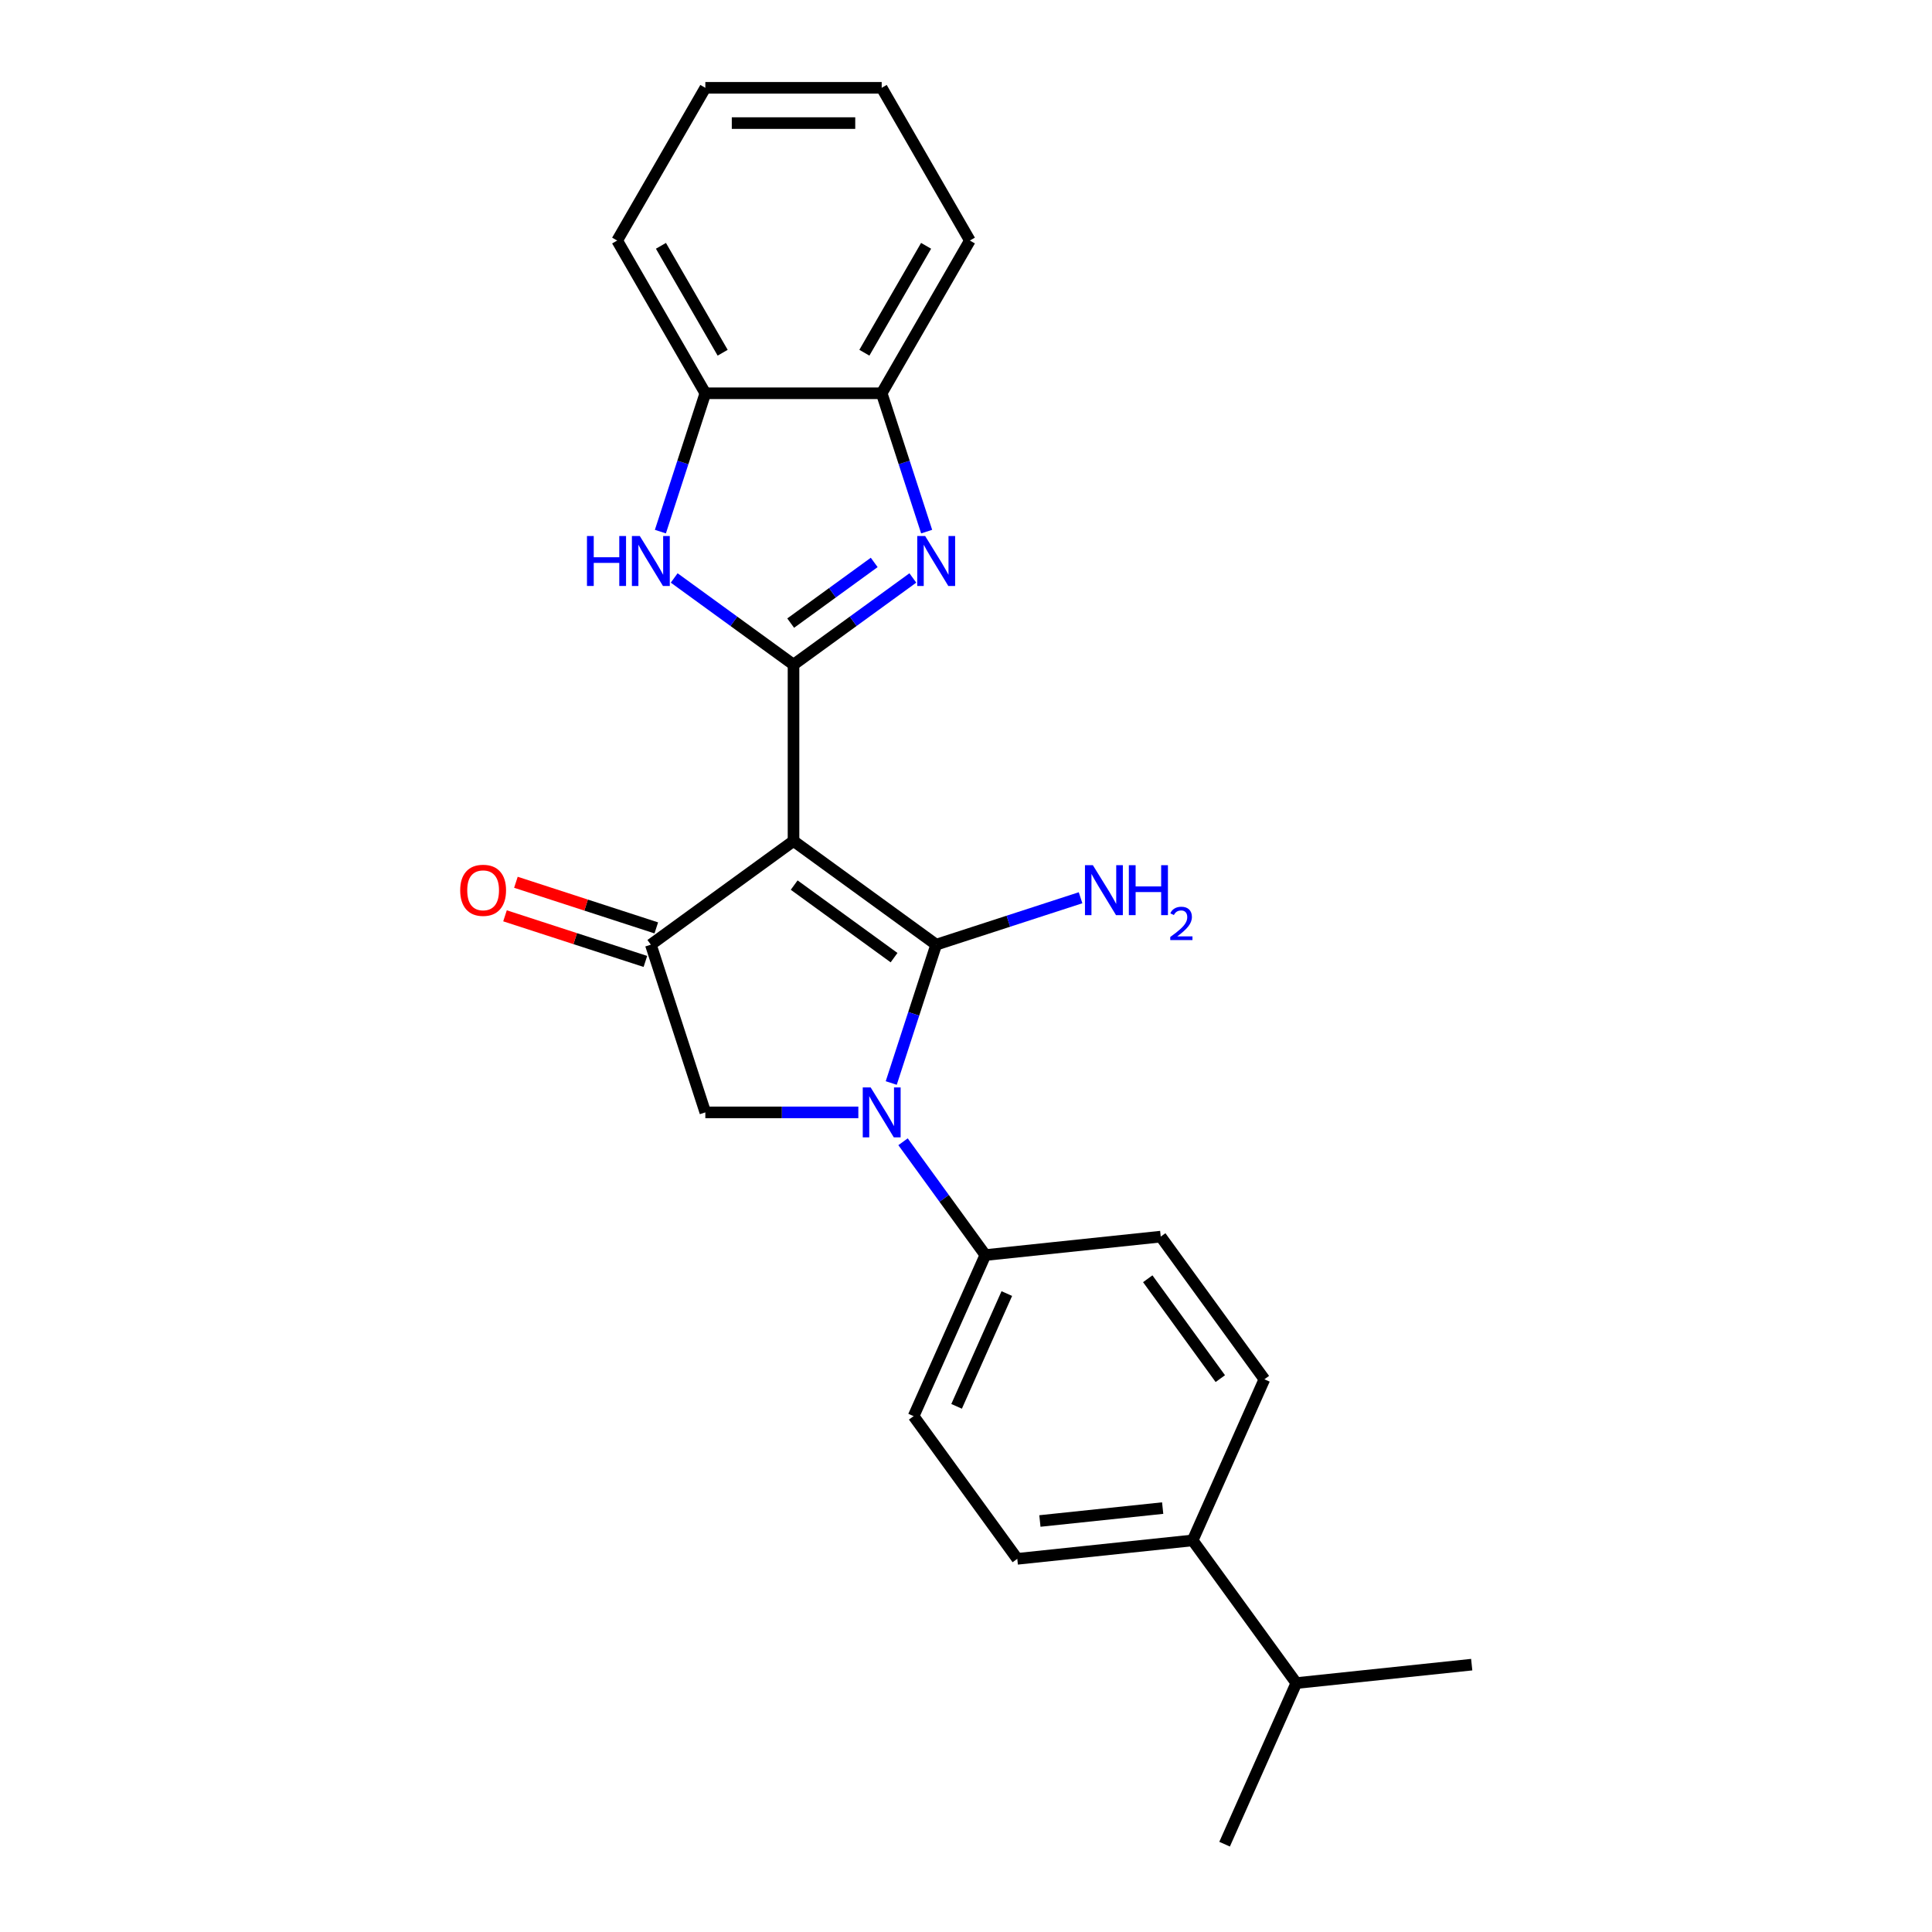 <?xml version='1.0' encoding='iso-8859-1'?>
<svg version='1.1' baseProfile='full'
              xmlns='http://www.w3.org/2000/svg'
                      xmlns:rdkit='http://www.rdkit.org/xml'
                      xmlns:xlink='http://www.w3.org/1999/xlink'
                  xml:space='preserve'
width='1000px' height='1000px' viewBox='0 0 1000 1000'>
<!-- END OF HEADER -->
<rect style='opacity:1.0;fill:#FFFFFF;stroke:none' width='1000' height='1000' x='0' y='0'> </rect>
<path class='bond-0' d='M 410.723,435.302 L 484.57,488.955' style='fill:none;fill-rule:evenodd;stroke:#000000;stroke-width:6px;stroke-linecap:butt;stroke-linejoin:miter;stroke-opacity:1' />
<path class='bond-0' d='M 411.069,458.12 L 462.762,495.677' style='fill:none;fill-rule:evenodd;stroke:#000000;stroke-width:6px;stroke-linecap:butt;stroke-linejoin:miter;stroke-opacity:1' />
<path class='bond-1' d='M 410.723,435.302 L 410.723,344.022' style='fill:none;fill-rule:evenodd;stroke:#000000;stroke-width:6px;stroke-linecap:butt;stroke-linejoin:miter;stroke-opacity:1' />
<path class='bond-4' d='M 410.723,435.302 L 336.875,488.955' style='fill:none;fill-rule:evenodd;stroke:#000000;stroke-width:6px;stroke-linecap:butt;stroke-linejoin:miter;stroke-opacity:1' />
<path class='bond-2' d='M 484.57,488.955 L 472.937,524.758' style='fill:none;fill-rule:evenodd;stroke:#000000;stroke-width:6px;stroke-linecap:butt;stroke-linejoin:miter;stroke-opacity:1' />
<path class='bond-2' d='M 472.937,524.758 L 461.304,560.561' style='fill:none;fill-rule:evenodd;stroke:#0000FF;stroke-width:6px;stroke-linecap:butt;stroke-linejoin:miter;stroke-opacity:1' />
<path class='bond-10' d='M 484.57,488.955 L 521.933,476.815' style='fill:none;fill-rule:evenodd;stroke:#000000;stroke-width:6px;stroke-linecap:butt;stroke-linejoin:miter;stroke-opacity:1' />
<path class='bond-10' d='M 521.933,476.815 L 559.297,464.675' style='fill:none;fill-rule:evenodd;stroke:#0000FF;stroke-width:6px;stroke-linecap:butt;stroke-linejoin:miter;stroke-opacity:1' />
<path class='bond-3' d='M 410.723,344.022 L 441.603,321.586' style='fill:none;fill-rule:evenodd;stroke:#000000;stroke-width:6px;stroke-linecap:butt;stroke-linejoin:miter;stroke-opacity:1' />
<path class='bond-3' d='M 441.603,321.586 L 472.484,299.15' style='fill:none;fill-rule:evenodd;stroke:#0000FF;stroke-width:6px;stroke-linecap:butt;stroke-linejoin:miter;stroke-opacity:1' />
<path class='bond-3' d='M 409.256,322.522 L 430.873,306.816' style='fill:none;fill-rule:evenodd;stroke:#000000;stroke-width:6px;stroke-linecap:butt;stroke-linejoin:miter;stroke-opacity:1' />
<path class='bond-3' d='M 430.873,306.816 L 452.489,291.111' style='fill:none;fill-rule:evenodd;stroke:#0000FF;stroke-width:6px;stroke-linecap:butt;stroke-linejoin:miter;stroke-opacity:1' />
<path class='bond-5' d='M 410.723,344.022 L 379.842,321.586' style='fill:none;fill-rule:evenodd;stroke:#000000;stroke-width:6px;stroke-linecap:butt;stroke-linejoin:miter;stroke-opacity:1' />
<path class='bond-5' d='M 379.842,321.586 L 348.961,299.15' style='fill:none;fill-rule:evenodd;stroke:#0000FF;stroke-width:6px;stroke-linecap:butt;stroke-linejoin:miter;stroke-opacity:1' />
<path class='bond-9' d='M 467.411,590.975 L 488.714,620.295' style='fill:none;fill-rule:evenodd;stroke:#0000FF;stroke-width:6px;stroke-linecap:butt;stroke-linejoin:miter;stroke-opacity:1' />
<path class='bond-9' d='M 488.714,620.295 L 510.016,649.615' style='fill:none;fill-rule:evenodd;stroke:#000000;stroke-width:6px;stroke-linecap:butt;stroke-linejoin:miter;stroke-opacity:1' />
<path class='bond-24' d='M 444.277,575.768 L 404.68,575.768' style='fill:none;fill-rule:evenodd;stroke:#0000FF;stroke-width:6px;stroke-linecap:butt;stroke-linejoin:miter;stroke-opacity:1' />
<path class='bond-24' d='M 404.68,575.768 L 365.083,575.768' style='fill:none;fill-rule:evenodd;stroke:#000000;stroke-width:6px;stroke-linecap:butt;stroke-linejoin:miter;stroke-opacity:1' />
<path class='bond-7' d='M 479.629,275.162 L 467.996,239.359' style='fill:none;fill-rule:evenodd;stroke:#0000FF;stroke-width:6px;stroke-linecap:butt;stroke-linejoin:miter;stroke-opacity:1' />
<path class='bond-7' d='M 467.996,239.359 L 456.363,203.556' style='fill:none;fill-rule:evenodd;stroke:#000000;stroke-width:6px;stroke-linecap:butt;stroke-linejoin:miter;stroke-opacity:1' />
<path class='bond-6' d='M 336.875,488.955 L 365.083,575.768' style='fill:none;fill-rule:evenodd;stroke:#000000;stroke-width:6px;stroke-linecap:butt;stroke-linejoin:miter;stroke-opacity:1' />
<path class='bond-11' d='M 339.696,480.274 L 303.364,468.469' style='fill:none;fill-rule:evenodd;stroke:#000000;stroke-width:6px;stroke-linecap:butt;stroke-linejoin:miter;stroke-opacity:1' />
<path class='bond-11' d='M 303.364,468.469 L 267.032,456.664' style='fill:none;fill-rule:evenodd;stroke:#FF0000;stroke-width:6px;stroke-linecap:butt;stroke-linejoin:miter;stroke-opacity:1' />
<path class='bond-11' d='M 334.055,497.637 L 297.723,485.832' style='fill:none;fill-rule:evenodd;stroke:#000000;stroke-width:6px;stroke-linecap:butt;stroke-linejoin:miter;stroke-opacity:1' />
<path class='bond-11' d='M 297.723,485.832 L 261.391,474.027' style='fill:none;fill-rule:evenodd;stroke:#FF0000;stroke-width:6px;stroke-linecap:butt;stroke-linejoin:miter;stroke-opacity:1' />
<path class='bond-8' d='M 341.817,275.162 L 353.45,239.359' style='fill:none;fill-rule:evenodd;stroke:#0000FF;stroke-width:6px;stroke-linecap:butt;stroke-linejoin:miter;stroke-opacity:1' />
<path class='bond-8' d='M 353.45,239.359 L 365.083,203.556' style='fill:none;fill-rule:evenodd;stroke:#000000;stroke-width:6px;stroke-linecap:butt;stroke-linejoin:miter;stroke-opacity:1' />
<path class='bond-18' d='M 456.363,203.556 L 502.003,124.505' style='fill:none;fill-rule:evenodd;stroke:#000000;stroke-width:6px;stroke-linecap:butt;stroke-linejoin:miter;stroke-opacity:1' />
<path class='bond-18' d='M 447.399,182.571 L 479.347,127.235' style='fill:none;fill-rule:evenodd;stroke:#000000;stroke-width:6px;stroke-linecap:butt;stroke-linejoin:miter;stroke-opacity:1' />
<path class='bond-25' d='M 456.363,203.556 L 365.083,203.556' style='fill:none;fill-rule:evenodd;stroke:#000000;stroke-width:6px;stroke-linecap:butt;stroke-linejoin:miter;stroke-opacity:1' />
<path class='bond-19' d='M 365.083,203.556 L 319.442,124.505' style='fill:none;fill-rule:evenodd;stroke:#000000;stroke-width:6px;stroke-linecap:butt;stroke-linejoin:miter;stroke-opacity:1' />
<path class='bond-19' d='M 374.047,182.571 L 342.099,127.235' style='fill:none;fill-rule:evenodd;stroke:#000000;stroke-width:6px;stroke-linecap:butt;stroke-linejoin:miter;stroke-opacity:1' />
<path class='bond-13' d='M 510.016,649.615 L 600.796,640.074' style='fill:none;fill-rule:evenodd;stroke:#000000;stroke-width:6px;stroke-linecap:butt;stroke-linejoin:miter;stroke-opacity:1' />
<path class='bond-14' d='M 510.016,649.615 L 472.889,733.004' style='fill:none;fill-rule:evenodd;stroke:#000000;stroke-width:6px;stroke-linecap:butt;stroke-linejoin:miter;stroke-opacity:1' />
<path class='bond-14' d='M 521.125,669.549 L 495.136,727.921' style='fill:none;fill-rule:evenodd;stroke:#000000;stroke-width:6px;stroke-linecap:butt;stroke-linejoin:miter;stroke-opacity:1' />
<path class='bond-12' d='M 617.322,797.31 L 526.542,806.851' style='fill:none;fill-rule:evenodd;stroke:#000000;stroke-width:6px;stroke-linecap:butt;stroke-linejoin:miter;stroke-opacity:1' />
<path class='bond-12' d='M 601.797,780.585 L 538.251,787.264' style='fill:none;fill-rule:evenodd;stroke:#000000;stroke-width:6px;stroke-linecap:butt;stroke-linejoin:miter;stroke-opacity:1' />
<path class='bond-17' d='M 617.322,797.31 L 670.975,871.157' style='fill:none;fill-rule:evenodd;stroke:#000000;stroke-width:6px;stroke-linecap:butt;stroke-linejoin:miter;stroke-opacity:1' />
<path class='bond-27' d='M 617.322,797.31 L 654.449,713.921' style='fill:none;fill-rule:evenodd;stroke:#000000;stroke-width:6px;stroke-linecap:butt;stroke-linejoin:miter;stroke-opacity:1' />
<path class='bond-15' d='M 600.796,640.074 L 654.449,713.921' style='fill:none;fill-rule:evenodd;stroke:#000000;stroke-width:6px;stroke-linecap:butt;stroke-linejoin:miter;stroke-opacity:1' />
<path class='bond-15' d='M 594.074,661.882 L 631.632,713.575' style='fill:none;fill-rule:evenodd;stroke:#000000;stroke-width:6px;stroke-linecap:butt;stroke-linejoin:miter;stroke-opacity:1' />
<path class='bond-16' d='M 472.889,733.004 L 526.542,806.851' style='fill:none;fill-rule:evenodd;stroke:#000000;stroke-width:6px;stroke-linecap:butt;stroke-linejoin:miter;stroke-opacity:1' />
<path class='bond-20' d='M 670.975,871.157 L 633.848,954.545' style='fill:none;fill-rule:evenodd;stroke:#000000;stroke-width:6px;stroke-linecap:butt;stroke-linejoin:miter;stroke-opacity:1' />
<path class='bond-21' d='M 670.975,871.157 L 761.755,861.615' style='fill:none;fill-rule:evenodd;stroke:#000000;stroke-width:6px;stroke-linecap:butt;stroke-linejoin:miter;stroke-opacity:1' />
<path class='bond-22' d='M 502.003,124.505 L 456.363,45.455' style='fill:none;fill-rule:evenodd;stroke:#000000;stroke-width:6px;stroke-linecap:butt;stroke-linejoin:miter;stroke-opacity:1' />
<path class='bond-23' d='M 319.442,124.505 L 365.083,45.455' style='fill:none;fill-rule:evenodd;stroke:#000000;stroke-width:6px;stroke-linecap:butt;stroke-linejoin:miter;stroke-opacity:1' />
<path class='bond-26' d='M 456.363,45.455 L 365.083,45.455' style='fill:none;fill-rule:evenodd;stroke:#000000;stroke-width:6px;stroke-linecap:butt;stroke-linejoin:miter;stroke-opacity:1' />
<path class='bond-26' d='M 442.671,63.711 L 378.775,63.711' style='fill:none;fill-rule:evenodd;stroke:#000000;stroke-width:6px;stroke-linecap:butt;stroke-linejoin:miter;stroke-opacity:1' />
<path  class='atom-3' d='M 450.649 562.843
L 459.119 576.535
Q 459.959 577.886, 461.31 580.332
Q 462.661 582.778, 462.734 582.924
L 462.734 562.843
L 466.166 562.843
L 466.166 588.693
L 462.625 588.693
L 453.533 573.723
Q 452.474 571.971, 451.342 569.963
Q 450.247 567.954, 449.918 567.334
L 449.918 588.693
L 446.559 588.693
L 446.559 562.843
L 450.649 562.843
' fill='#0000FF'/>
<path  class='atom-4' d='M 478.856 277.444
L 487.326 291.136
Q 488.166 292.487, 489.517 294.933
Q 490.868 297.379, 490.941 297.525
L 490.941 277.444
L 494.373 277.444
L 494.373 303.294
L 490.832 303.294
L 481.74 288.324
Q 480.681 286.572, 479.549 284.564
Q 478.454 282.555, 478.125 281.935
L 478.125 303.294
L 474.766 303.294
L 474.766 277.444
L 478.856 277.444
' fill='#0000FF'/>
<path  class='atom-6' d='M 303.814 277.444
L 307.319 277.444
L 307.319 288.434
L 320.536 288.434
L 320.536 277.444
L 324.041 277.444
L 324.041 303.294
L 320.536 303.294
L 320.536 291.355
L 307.319 291.355
L 307.319 303.294
L 303.814 303.294
L 303.814 277.444
' fill='#0000FF'/>
<path  class='atom-6' d='M 331.161 277.444
L 339.632 291.136
Q 340.472 292.487, 341.823 294.933
Q 343.174 297.379, 343.247 297.525
L 343.247 277.444
L 346.679 277.444
L 346.679 303.294
L 343.137 303.294
L 334.046 288.324
Q 332.987 286.572, 331.855 284.564
Q 330.76 282.555, 330.431 281.935
L 330.431 303.294
L 327.072 303.294
L 327.072 277.444
L 331.161 277.444
' fill='#0000FF'/>
<path  class='atom-11' d='M 565.668 447.823
L 574.139 461.515
Q 574.979 462.866, 576.33 465.312
Q 577.681 467.759, 577.754 467.905
L 577.754 447.823
L 581.186 447.823
L 581.186 473.674
L 577.644 473.674
L 568.553 458.704
Q 567.494 456.951, 566.362 454.943
Q 565.267 452.935, 564.938 452.314
L 564.938 473.674
L 561.579 473.674
L 561.579 447.823
L 565.668 447.823
' fill='#0000FF'/>
<path  class='atom-11' d='M 584.289 447.823
L 587.795 447.823
L 587.795 458.813
L 601.012 458.813
L 601.012 447.823
L 604.517 447.823
L 604.517 473.674
L 601.012 473.674
L 601.012 461.734
L 587.795 461.734
L 587.795 473.674
L 584.289 473.674
L 584.289 447.823
' fill='#0000FF'/>
<path  class='atom-11' d='M 605.77 472.767
Q 606.397 471.152, 607.891 470.26
Q 609.385 469.345, 611.457 469.345
Q 614.036 469.345, 615.482 470.742
Q 616.928 472.14, 616.928 474.622
Q 616.928 477.152, 615.048 479.514
Q 613.192 481.876, 609.337 484.671
L 617.217 484.671
L 617.217 486.599
L 605.722 486.599
L 605.722 484.984
Q 608.903 482.719, 610.783 481.032
Q 612.686 479.345, 613.602 477.827
Q 614.518 476.309, 614.518 474.743
Q 614.518 473.104, 613.698 472.188
Q 612.879 471.273, 611.457 471.273
Q 610.084 471.273, 609.168 471.827
Q 608.252 472.381, 607.602 473.61
L 605.77 472.767
' fill='#0000FF'/>
<path  class='atom-12' d='M 238.196 460.821
Q 238.196 454.614, 241.263 451.146
Q 244.33 447.677, 250.063 447.677
Q 255.795 447.677, 258.862 451.146
Q 261.929 454.614, 261.929 460.821
Q 261.929 467.101, 258.826 470.68
Q 255.722 474.221, 250.063 474.221
Q 244.367 474.221, 241.263 470.68
Q 238.196 467.138, 238.196 460.821
M 250.063 471.3
Q 254.006 471.3, 256.124 468.671
Q 258.278 466.006, 258.278 460.821
Q 258.278 455.746, 256.124 453.19
Q 254.006 450.598, 250.063 450.598
Q 246.12 450.598, 243.965 453.154
Q 241.848 455.71, 241.848 460.821
Q 241.848 466.043, 243.965 468.671
Q 246.12 471.3, 250.063 471.3
' fill='#FF0000'/>
</svg>
